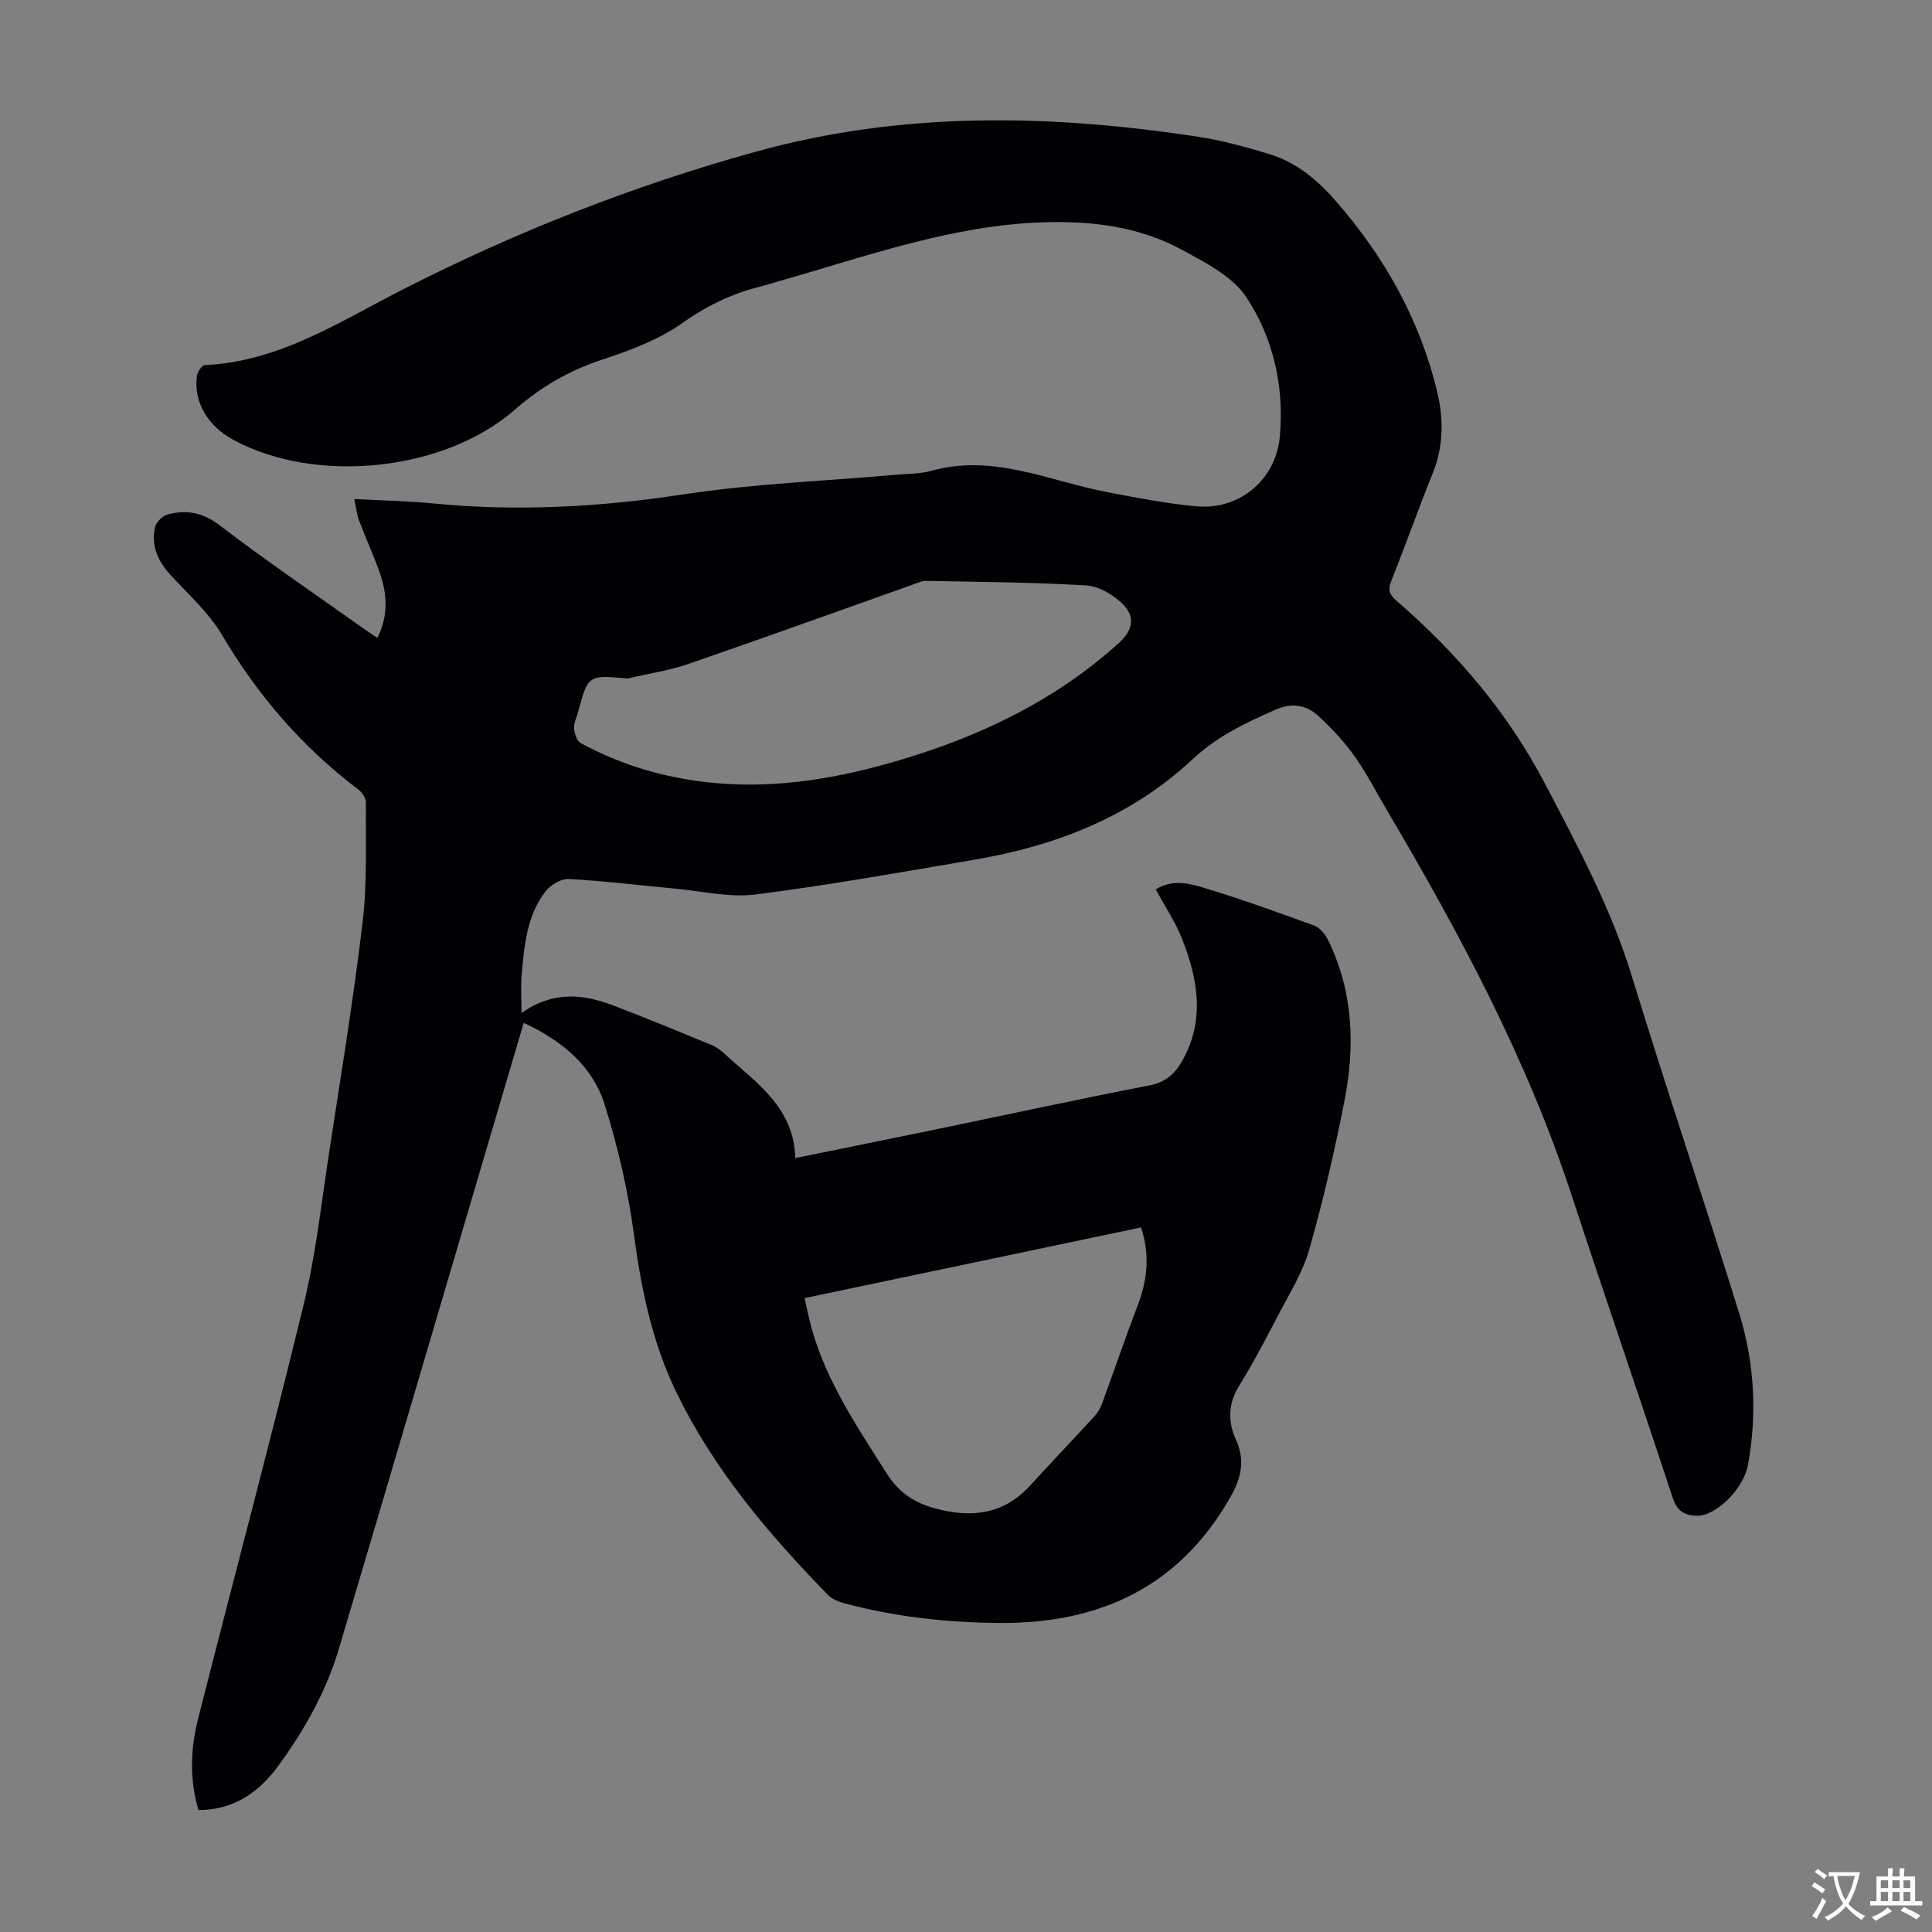 <svg enable-background="new 0 0 400 400" viewBox="0 0 400 400" xmlns="http://www.w3.org/2000/svg"><rect x="0" y="0" width="400" height="400" fill="#808080" stroke="none"/><path d="m108.43 211.77c-2.73 9.24-5.34 18.11-7.96 26.98-10.09 34.19-20.14 68.39-30.29 102.56-2.6 8.77-7.04 16.68-12.38 24.05-4.02 5.56-9.22 9.37-16.71 9.4-1.88-6.35-1.66-12.68-.08-18.9 7.26-28.59 14.89-57.1 21.86-85.76 2.53-10.39 3.68-21.13 5.31-31.73 2.42-15.81 5.02-31.6 6.9-47.47.97-8.18.6-16.52.68-24.79.01-.9-.83-2.08-1.61-2.68-11.57-8.75-20.79-19.45-28.18-31.96-2.74-4.64-6.98-8.42-10.68-12.45-2.6-2.83-4-6.01-3.22-9.77.22-1.06 1.51-2.42 2.56-2.71 3.88-1.06 7.28-.5 10.82 2.2 9.59 7.33 19.6 14.13 29.45 21.13.99.7 2.01 1.37 3.23 2.21 2.3-4.58 2.06-9.03.51-13.45-1.29-3.69-2.94-7.24-4.32-10.9-.46-1.22-.57-2.57-.96-4.41 5.81.31 11.27.41 16.68.94 17.24 1.66 34.28.71 51.42-1.9 14.56-2.22 29.37-2.77 44.07-4.07 2.45-.22 4.99-.17 7.33-.82 12.78-3.58 24.36 2.12 36.38 4.42 6.14 1.17 12.31 2.39 18.53 2.94 8.85.79 16.39-5.5 17.2-14.43.94-10.31-1.31-20.37-6.92-28.85-2.87-4.34-8.47-7.19-13.32-9.82-8.83-4.8-18.5-6.01-28.57-5.71-18.97.58-36.56 6.98-54.49 12.08-1.4.4-2.78.86-4.18 1.21-5.89 1.46-11.1 3.95-16.17 7.54-4.9 3.48-10.86 5.7-16.65 7.61-6.83 2.25-12.68 5.63-18.09 10.37-14.6 12.77-41.08 15.47-58.13 6.31-5.45-2.92-8.36-7.82-7.69-13.28.11-.85 1.04-2.25 1.64-2.28 15.29-.67 27.7-8.85 40.69-15.49 23.56-12.04 48.05-21.69 73.56-28.73 30.26-8.35 60.83-7.73 91.5-3.03 4.95.76 9.84 2.12 14.65 3.57 5.63 1.7 10.04 5.44 13.81 9.77 10.06 11.55 17.42 24.6 20.98 39.61 1.34 5.65 1.25 11.25-.99 16.79-2.97 7.35-5.61 14.84-8.55 22.2-.71 1.77-.44 2.78.95 3.99 12.55 10.88 23.07 23.07 30.95 38.13 6.8 13 13.63 25.72 17.94 39.82 7.12 23.28 14.94 46.34 22.16 69.59 3.19 10.27 3.79 20.87 1.84 31.54-.91 4.94-6.67 10.61-10.6 10.48-2.6-.08-4.09-.99-5-3.77-6.86-20.91-14.06-41.71-20.92-62.63-9.29-28.34-23.29-54.39-38.37-79.93-2.16-3.66-4.1-7.48-6.55-10.92-2.12-2.98-4.66-5.72-7.35-8.21-2.59-2.4-5.46-3-9.18-1.36-6.16 2.71-12 5.51-17.05 10.23-12.66 11.83-28.2 17.88-45.05 20.75-15.1 2.57-30.19 5.28-45.37 7.21-5.42.69-11.12-.7-16.68-1.21-7.35-.68-14.69-1.6-22.05-1.99-1.59-.08-3.78 1.26-4.82 2.62-3.83 5.01-4.36 11.13-4.89 17.16-.22 2.51-.04 5.05-.04 7.98 6.4-4.58 12.64-3.99 18.88-1.62 6.89 2.61 13.7 5.44 20.52 8.24 1 .41 1.91 1.13 2.72 1.87 6.53 5.99 14.32 11.08 14.56 21.53 10.27-2.1 19.79-4.01 29.29-5.98 14.67-3.03 29.31-6.22 44.01-9.06 3.27-.63 5.2-2.3 6.7-4.89 4.91-8.48 3.4-17.07.06-25.52-1.38-3.49-3.53-6.68-5.42-10.17 3.16-2.06 6.62-1.35 9.67-.43 7.8 2.35 15.47 5.11 23.12 7.91 1.18.43 2.28 1.79 2.87 2.98 5.27 10.7 5.63 22.03 3.38 33.44-2.03 10.29-4.38 20.56-7.26 30.64-1.39 4.85-4.21 9.32-6.57 13.86-2.52 4.86-5.08 9.72-7.96 14.37-2.32 3.74-2.32 7.49-.64 11.19 1.94 4.27 1.05 7.96-1.11 11.77-10.6 18.68-27.11 26.32-48.02 26.14-10.91-.1-21.65-1.29-32.18-4.14-1.14-.31-2.37-.86-3.18-1.68-12.31-12.62-23.65-25.98-31.41-42.01-4.98-10.29-7.22-21.23-8.74-32.52-1.22-9.14-3.33-18.26-6.1-27.06-2.51-7.89-8.69-13.09-16.73-16.84zm21.49-71.29c-8.16-.76-8.16-.76-10.27 7.06-.29 1.08-.89 2.18-.8 3.23.09 1.08.57 2.63 1.37 3.07 8.75 4.76 18.13 7.43 28.07 8.3 13.15 1.15 25.84-1.13 38.34-4.87 16.68-4.99 32.09-12.41 45.11-24.23 2.81-2.55 3.37-5.39.65-8.04-1.94-1.88-4.87-3.64-7.46-3.79-11.03-.66-22.09-.73-33.15-.94-.96-.02-1.94.47-2.89.8-15.48 5.49-30.92 11.07-46.45 16.42-4.04 1.38-8.34 2.01-12.52 2.99zm36.65 128.28c.33 1.48.56 2.45.77 3.43 2.69 12.31 9.66 22.46 16.24 32.87 2.48 3.93 5.67 6.04 9.89 7.2 7.42 2.04 14.18 1.43 19.72-4.61 4.46-4.86 9.01-9.64 13.47-14.5.65-.71 1.16-1.63 1.5-2.54 2.49-6.78 4.82-13.63 7.4-20.38 2.02-5.28 2.55-10.5.68-16.1-23.24 4.88-46.29 9.72-69.67 14.63z" fill="#010105"/><g fill="#fcfbfa"><path d="m377.9 391.2c-.2.3-.4.5-.6.8-.7-.6-1.4-1-2.2-1.5.2-.3.4-.5.5-.8.6.4 1.4.8 2.3 1.5zm-1.8 6.1c-.2-.2-.5-.4-.9-.6.4-.6.8-1.2 1.2-1.9s.7-1.3.9-1.9c.3.3.5.5.8.7-.7 1.3-1.4 2.6-2 3.7zm2.2-9c-.3.3-.5.5-.6.8-.6-.6-1.3-1.1-2-1.5.3-.3.5-.5.6-.7.6.5 1.3.9 2 1.4zm.3.2v-.9h2 4.5c-.3 1.3-.6 2.5-1 3.6s-.9 2.1-1.4 3c.4.5 1 1 1.6 1.4s1.2.8 1.9 1.1c-.3.2-.5.4-.8.8-.4-.3-1-.7-1.6-1.2s-1.2-1.1-1.6-1.6c-.5.6-1.1 1.1-1.7 1.6s-1.4.9-2.1 1.4c-.1-.3-.3-.5-.7-.8.6-.2 1.2-.5 1.9-1s1.4-1.1 2-1.8c-.5-.8-.9-1.6-1.2-2.5s-.6-2-.8-3.2c-.4.1-.7.1-1 .1zm2.5 2.7c.3 1 .7 1.7 1 2.2.3-.5.6-1.1 1-2s.6-1.9.9-3h-3.2-.4c.1.9.3 1.8.7 2.8z"/><path d="m396.5 388.5v1.5 3.6h1.5v.9c-.4 0-1 0-1.7 0h-7.9c-.5 0-.9 0-1.2 0v-.9h1.3v-3.5c0-.7 0-1.2 0-1.6h2.4c0-.8 0-1.4 0-1.7h1c0 .3-.1.8-.1 1.7h1.5c0-.8 0-1.4 0-1.7h1c0 .3-.1.9-.1 1.7zm-8.2 9.2c-.2-.3-.5-.5-.8-.8.8-.3 1.4-.6 1.9-.9s1-.7 1.4-1.1c.3.3.6.5.9.8-1.6 1-2.8 1.6-3.4 2zm2.6-6.8v-1.6h-1.5v1.6zm0 2.7v-1.9h-1.5v1.9zm2.4-2.7v-1.6h-1.5v1.6zm0 2.7v-1.9h-1.5v1.9zm.2 2 .7-.8c.4.2.9.5 1.6.8s1.3.7 1.8 1c-.3.3-.5.5-.8.8-.4-.3-1.5-1-3.3-1.8zm2-4.7v-1.6h-1.4v1.6zm0 2.7v-1.9h-1.4v1.9z"/></g></svg>